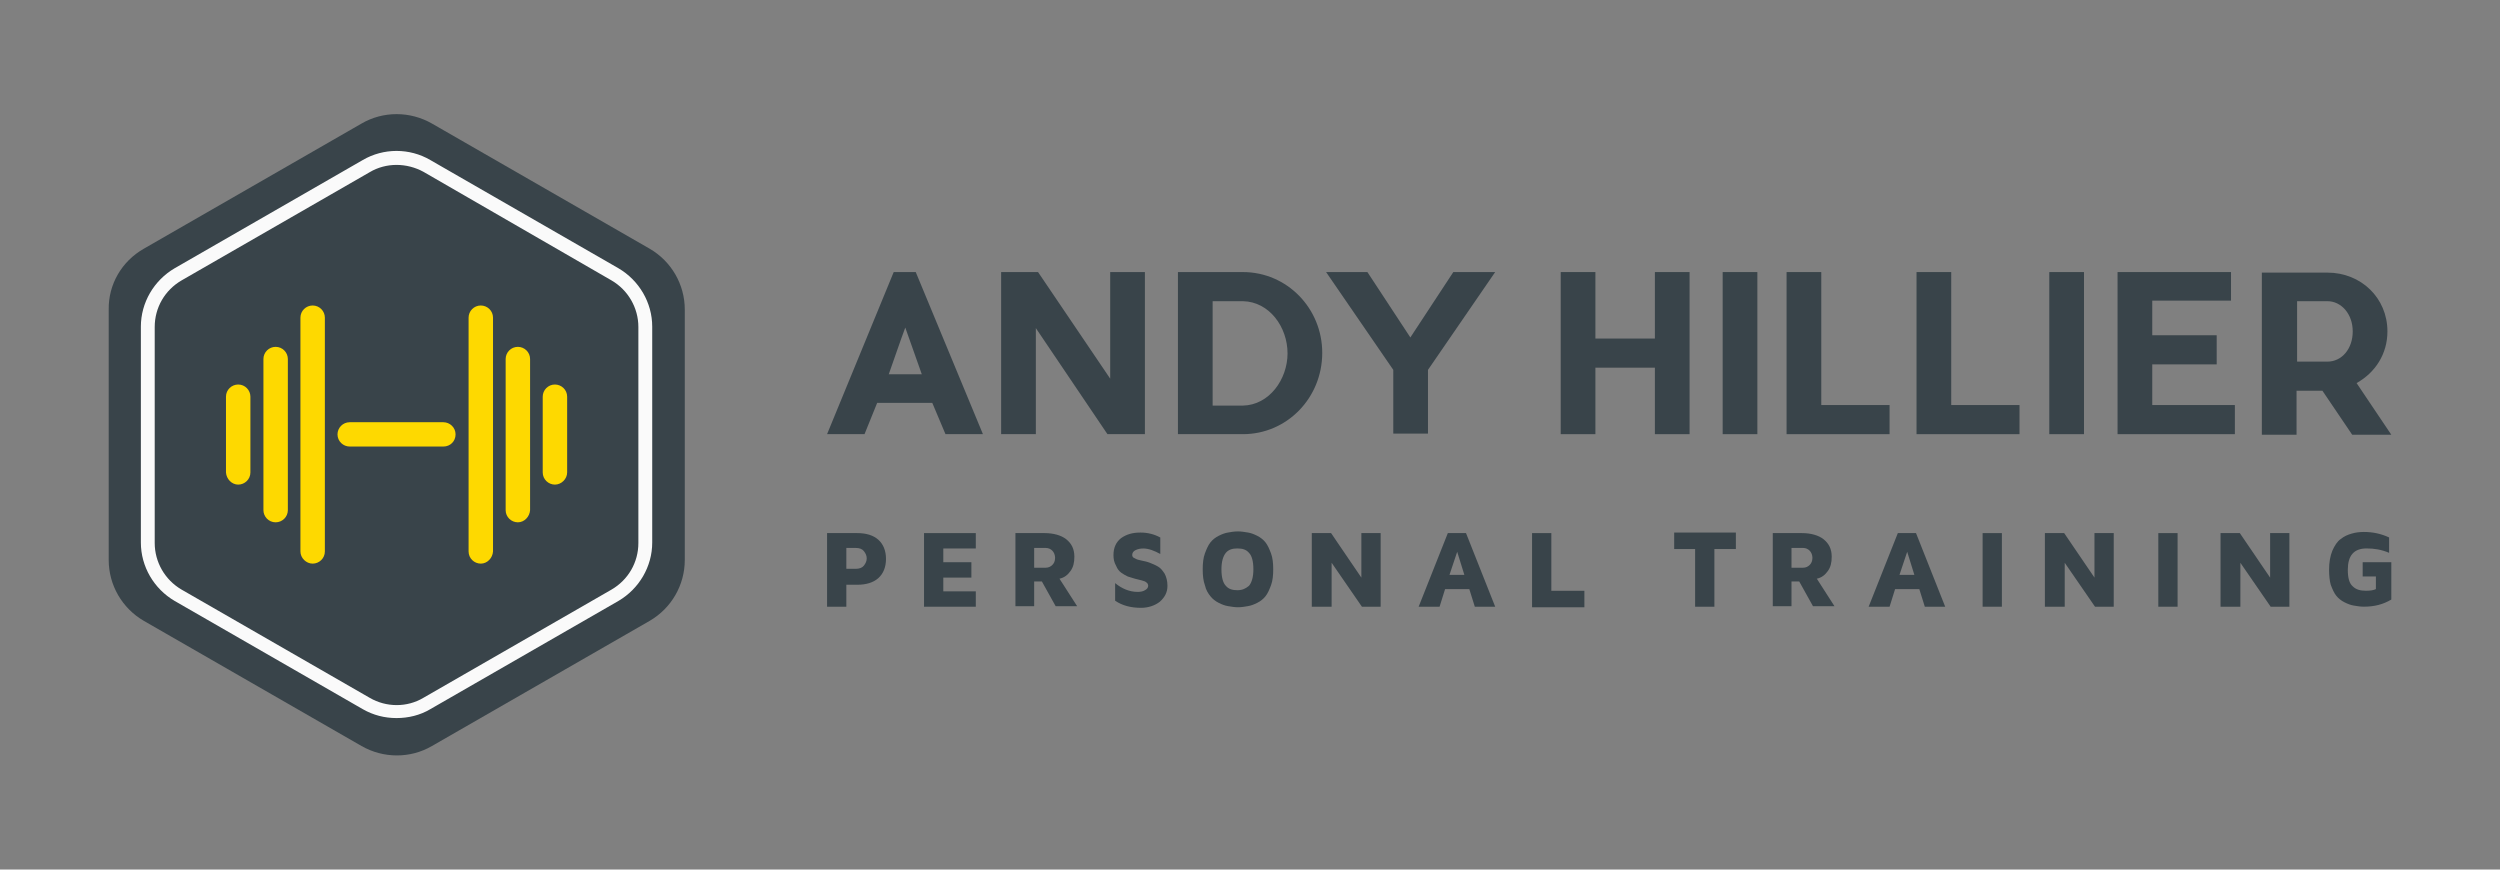 <svg width="460" height="160" viewBox="0 0 460 160" version="1.1" xmlns="http://www.w3.org/2000/svg" xmlns:xlink="http://www.w3.org/1999/xlink">
<rect x="0" y="0" width="460" height="160" fill="#808080" stroke="none"/>
<title>logo-type-large</title>
<desc>Created using Figma</desc>
<g id="Canvas" transform="translate(3982 1618)">
<g id="logo-type-large">
<g id="Group">
<g id="XMLID 2">
<g id="XMLID 1517">
<g id="XMLID 1573">
<g id="XMLID 1606">
<g id="XMLID 1607">
<use xlink:href="#path0_fill" transform="translate(-3829.82 -1567.94)" fill="#39444A"/>
</g>
</g>
<g id="XMLID 1603">
<g id="XMLID 1604">
<use xlink:href="#path1_fill" transform="translate(-3797.79 -1567.94)" fill="#39444A"/>
</g>
</g>
<g id="XMLID 1599">
<g id="XMLID 1600">
<use xlink:href="#path2_fill" transform="translate(-3765.26 -1567.94)" fill="#39444A"/>
</g>
</g>
<g id="XMLID 1596">
<g id="XMLID 1597">
<use xlink:href="#path3_fill" transform="translate(-3738 -1567.94)" fill="#39444A"/>
</g>
</g>
<g id="XMLID 1593">
<g id="XMLID 1594">
<use xlink:href="#path4_fill" transform="translate(-3694.83 -1567.94)" fill="#39444A"/>
</g>
</g>
<g id="XMLID 1590">
<g id="XMLID 1591">
<use xlink:href="#path5_fill" transform="translate(-3665.03 -1567.94)" fill="#39444A"/>
</g>
</g>
<g id="XMLID 1587">
<g id="XMLID 1588">
<use xlink:href="#path6_fill" transform="translate(-3653.27 -1567.94)" fill="#39444A"/>
</g>
</g>
<g id="XMLID 1584">
<g id="XMLID 1585">
<use xlink:href="#path7_fill" transform="translate(-3629.36 -1567.94)" fill="#39444A"/>
</g>
</g>
<g id="XMLID 1581">
<g id="XMLID 1582">
<use xlink:href="#path8_fill" transform="translate(-3604.93 -1567.94)" fill="#39444A"/>
</g>
</g>
<g id="XMLID 1578">
<g id="XMLID 1579">
<use xlink:href="#path9_fill" transform="translate(-3592.37 -1567.94)" fill="#39444A"/>
</g>
</g>
<g id="XMLID 1574">
<g id="XMLID 1575">
<use xlink:href="#path10_fill" transform="translate(-3565.82 -1567.84)" fill="#39444A"/>
</g>
</g>
</g>
<g id="XMLID 1518">
<g id="XMLID 1569">
<g id="XMLID 1570">
<use xlink:href="#path11_fill" transform="translate(-3829.82 -1519.91)" fill="#39444A"/>
</g>
</g>
<g id="XMLID 1566">
<g id="XMLID 1567">
<use xlink:href="#path12_fill" transform="translate(-3811.98 -1519.91)" fill="#39444A"/>
</g>
</g>
<g id="XMLID 1562">
<g id="XMLID 1563">
<use xlink:href="#path13_fill" transform="translate(-3795.16 -1519.91)" fill="#39444A"/>
</g>
</g>
<g id="XMLID 1559">
<g id="XMLID 1560">
<use xlink:href="#path14_fill" transform="translate(-3777.12 -1520.01)" fill="#39444A"/>
</g>
</g>
<g id="XMLID 1555">
<g id="XMLID 1556">
<use xlink:href="#path15_fill" transform="translate(-3760.7 -1520.22)" fill="#39444A"/>
</g>
</g>
<g id="XMLID 1552">
<g id="XMLID 1553">
<use xlink:href="#path16_fill" transform="translate(-3740.63 -1519.91)" fill="#39444A"/>
</g>
</g>
<g id="XMLID 1548">
<g id="XMLID 1549">
<use xlink:href="#path17_fill" transform="translate(-3720.97 -1519.91)" fill="#39444A"/>
</g>
</g>
<g id="XMLID 1545">
<g id="XMLID 1546">
<use xlink:href="#path18_fill" transform="translate(-3700.1 -1519.91)" fill="#39444A"/>
</g>
</g>
<g id="XMLID 1542">
<g id="XMLID 1543">
<use xlink:href="#path19_fill" transform="translate(-3673.95 -1520.01)" fill="#39444A"/>
</g>
</g>
<g id="XMLID 1538">
<g id="XMLID 1539">
<use xlink:href="#path13_fill" transform="translate(-3655.81 -1519.91)" fill="#39444A"/>
</g>
</g>
<g id="XMLID 1534">
<g id="XMLID 1535">
<use xlink:href="#path20_fill" transform="translate(-3638.17 -1519.91)" fill="#39444A"/>
</g>
</g>
<g id="XMLID 1531">
<g id="XMLID 1532">
<use xlink:href="#path21_fill" transform="translate(-3617.2 -1519.91)" fill="#39444A"/>
</g>
</g>
<g id="XMLID 1528">
<g id="XMLID 1529">
<use xlink:href="#path22_fill" transform="translate(-3605.74 -1519.91)" fill="#39444A"/>
</g>
</g>
<g id="XMLID 1525">
<g id="XMLID 1526">
<use xlink:href="#path23_fill" transform="translate(-3584.87 -1519.91)" fill="#39444A"/>
</g>
</g>
<g id="XMLID 1522">
<g id="XMLID 1523">
<use xlink:href="#path16_fill" transform="translate(-3573.42 -1519.91)" fill="#39444A"/>
</g>
</g>
<g id="XMLID 1519">
<g id="XMLID 1520">
<use xlink:href="#path24_fill" transform="translate(-3553.45 -1520.12)" fill="#39444A"/>
</g>
</g>
</g>
</g>
<g id="XMLID 1">
<g id="XMLID 1515">
<g id="XMLID 1516">
<use xlink:href="#path25_fill" transform="translate(-3962 -1597)" fill="#39444A"/>
</g>
</g>
<g id="XMLID 1477">
<g id="XMLID 1499">
<g id="XMLID 1510">
<g id="XMLID 1511">
<g id="XMLID 1512">
<g id="XMLID 1513">
<g id="XMLID 1514">
<use xlink:href="#path26_fill" transform="translate(-3895.78 -1561.79)" fill="#FED900"/>
</g>
</g>
</g>
</g>
</g>
<g id="XMLID 1505">
<g id="XMLID 1506">
<g id="XMLID 1507">
<g id="XMLID 1508">
<g id="XMLID 1509">
<use xlink:href="#path27_fill" transform="translate(-3888.96 -1554.18)" fill="#FED900"/>
</g>
</g>
</g>
</g>
</g>
<g id="XMLID 1500">
<g id="XMLID 1501">
<g id="XMLID 1502">
<g id="XMLID 1503">
<g id="XMLID 1504">
<use xlink:href="#path28_fill" transform="translate(-3882.14 -1547.25)" fill="#FED900"/>
</g>
</g>
</g>
</g>
</g>
</g>
<g id="XMLID 1483">
<g id="XMLID 1494">
<g id="XMLID 1495">
<g id="XMLID 1496">
<g id="XMLID 1497">
<g id="XMLID 1498">
<use xlink:href="#path29_fill" transform="translate(-3926.72 -1561.79)" fill="#FED900"/>
</g>
</g>
</g>
</g>
</g>
<g id="XMLID 1489">
<g id="XMLID 1490">
<g id="XMLID 1491">
<g id="XMLID 1492">
<g id="XMLID 1493">
<use xlink:href="#path30_fill" transform="translate(-3933.53 -1554.18)" fill="#FED900"/>
</g>
</g>
</g>
</g>
</g>
<g id="XMLID 1484">
<g id="XMLID 1485">
<g id="XMLID 1486">
<g id="XMLID 1487">
<g id="XMLID 1488">
<use xlink:href="#path31_fill" transform="translate(-3940.42 -1547.25)" fill="#FED900"/>
</g>
</g>
</g>
</g>
</g>
</g>
<g id="XMLID 1478">
<g id="XMLID 1479">
<g id="XMLID 1480">
<g id="XMLID 1481">
<g id="XMLID 1482">
<use xlink:href="#path32_fill" transform="translate(-3919.9 -1540.31)" fill="#FED900"/>
</g>
</g>
</g>
</g>
</g>
</g>
<g id="XMLID 1473">
<g id="XMLID 1474">
<use xlink:href="#path33_fill" transform="translate(-3956.08 -1590.23)" fill="#FAFAFA"/>
</g>
</g>
</g>
</g>
</g>
</g>
</g>
<defs>
<path id="path0_fill" d="M 28.68 29.826L 21.789 29.826L 19.357 24.063L 9.222 24.063L 6.891 29.826L 6.18551e-06 29.826L 12.262 -1.2342e-05L 16.316 -1.2342e-05L 28.68 29.826ZM 17.431 18.806L 14.391 10.212C 13.479 12.638 12.364 15.975 11.351 18.806L 17.431 18.806Z"/>
<path id="path1_fill" d="M 26.349 29.826L 19.559 29.826L 6.385 10.313L 6.385 29.826L 1.2371e-05 29.826L 1.2371e-05 -1.2342e-05L 6.79 -1.2342e-05L 20.066 19.614L 20.066 -1.2342e-05L 26.451 -1.2342e-05L 26.451 29.826L 26.349 29.826Z"/>
<path id="path2_fill" d="M 11.959 29.826L -1.2371e-05 29.826L -1.2371e-05 -1.2342e-05L 11.959 -1.2342e-05C 20.066 -1.2342e-05 26.552 6.673 26.552 14.863C 26.552 23.153 20.066 29.826 11.959 29.826ZM 20.167 14.964C 20.167 10.111 16.823 5.46 11.959 5.359L 6.385 5.359L 6.385 24.569L 11.959 24.569C 16.823 24.468 20.167 19.716 20.167 14.964Z"/>
<path id="path3_fill" d="M 31.112 -1.2342e-05L 18.748 17.997L 18.748 29.725L 12.364 29.725L 12.364 17.997L 1.2371e-05 -1.2342e-05L 7.601 -1.2342e-05L 15.505 12.032L 23.41 -1.2342e-05L 31.112 -1.2342e-05Z"/>
<path id="path4_fill" d="M 23.714 -1.2342e-05L 23.714 29.826L 17.33 29.826L 17.33 17.592L 6.385 17.592L 6.385 29.826L -1.2371e-05 29.826L -1.2371e-05 -1.2342e-05L 6.385 -1.2342e-05L 6.385 12.234L 17.33 12.234L 17.33 -1.2342e-05L 23.714 -1.2342e-05Z"/>
<path id="path5_fill" d="M 6.385 29.826L 1.2371e-05 29.826L 1.2371e-05 -1.2342e-05L 6.385 -1.2342e-05L 6.385 29.826Z"/>
<path id="path6_fill" d="M 18.951 24.569L 18.951 29.826L -1.2371e-05 29.826L -1.2371e-05 -1.2342e-05L 6.385 -1.2342e-05L 6.385 24.468L 18.951 24.468L 18.951 24.569Z"/>
<path id="path7_fill" d="M 18.951 24.569L 18.951 29.826L -6.18551e-06 29.826L -6.18551e-06 -1.2342e-05L 6.385 -1.2342e-05L 6.385 24.468L 18.951 24.468L 18.951 24.569Z"/>
<path id="path8_fill" d="M 6.385 29.826L 0 29.826L 0 -1.2342e-05L 6.385 -1.2342e-05L 6.385 29.826Z"/>
<path id="path9_fill" d="M 21.586 24.569L 21.586 29.826L -6.18551e-06 29.826L -6.18551e-06 -1.2342e-05L 20.877 -1.2342e-05L 20.877 5.258L 6.385 5.258L 6.385 11.627L 18.242 11.627L 18.242 16.986L 6.385 16.986L 6.385 24.468L 21.586 24.468L 21.586 24.569Z"/>
<path id="path10_fill" d="M 17.431 20.322L 23.816 29.826L 16.62 29.826L 11.148 21.738L 6.385 21.738L 6.385 29.826L 6.18551e-06 29.826L 6.18551e-06 -6.17101e-06L 12.06 -6.17101e-06C 18.242 -6.17101e-06 23.106 4.651 23.106 10.818C 23.106 14.964 20.877 18.401 17.431 20.322ZM 6.486 16.379L 12.06 16.379C 14.695 16.379 16.722 14.054 16.722 10.818C 16.722 7.583 14.594 5.258 12.06 5.258L 6.486 5.258L 6.486 16.379Z"/>
<path id="path11_fill" d="M 6.18551e-06 13.548L 6.18551e-06 -1.2342e-05L 5.574 -1.2342e-05C 7.195 -1.2342e-05 8.513 0.404 9.425 1.213C 10.337 2.022 10.844 3.235 10.844 4.752C 10.844 6.269 10.337 7.482 9.425 8.291C 8.513 9.1 7.195 9.504 5.574 9.504L 3.547 9.504L 3.547 13.548L 6.18551e-06 13.548ZM 3.547 6.572L 5.27 6.572C 5.979 6.572 6.486 6.37 6.79 5.965C 7.094 5.561 7.297 5.156 7.297 4.651C 7.297 4.145 7.094 3.741 6.79 3.337C 6.486 2.932 5.979 2.73 5.27 2.73L 3.547 2.73L 3.547 6.572Z"/>
<path id="path12_fill" d="M 1.2371e-05 13.548L 1.2371e-05 -1.2342e-05L 9.526 -1.2342e-05L 9.526 2.831L 3.547 2.831L 3.547 5.359L 8.716 5.359L 8.716 8.19L 3.547 8.19L 3.547 10.717L 9.526 10.717L 9.526 13.548L 1.2371e-05 13.548Z"/>
<path id="path13_fill" d="M -1.2371e-05 13.548L -1.2371e-05 -1.2342e-05L 5.371 -1.2342e-05C 6.993 -1.2342e-05 8.412 0.404 9.324 1.112C 10.337 1.921 10.844 2.932 10.844 4.348C 10.844 5.46 10.641 6.269 10.134 6.976C 9.628 7.684 9.02 8.19 8.107 8.392L 11.351 13.447L 7.398 13.447L 4.864 8.897L 3.446 8.897L 3.446 13.447L -1.2371e-05 13.447L -1.2371e-05 13.548ZM 3.446 6.37L 5.574 6.37C 6.081 6.37 6.486 6.167 6.79 5.864C 7.094 5.561 7.297 5.156 7.297 4.55C 7.297 4.044 7.094 3.539 6.79 3.235C 6.486 2.932 6.081 2.73 5.574 2.73L 3.446 2.73L 3.446 6.37Z"/>
<path id="path14_fill" d="M 6.18551e-06 4.145C 6.18551e-06 2.73 0.507 1.719 1.419 1.011C 2.432 0.303 3.547 1.2342e-05 4.966 1.2342e-05C 6.283 1.2342e-05 7.499 0.303 8.614 0.91L 8.614 3.943C 7.499 3.337 6.486 2.932 5.473 2.932C 4.966 2.932 4.459 3.033 4.054 3.235C 3.648 3.438 3.446 3.741 3.446 4.145C 3.446 4.449 3.648 4.651 3.952 4.752C 4.256 4.954 4.662 5.055 5.169 5.156C 5.675 5.257 6.182 5.359 6.689 5.561C 7.195 5.763 7.702 5.965 8.209 6.269C 8.716 6.572 9.02 6.976 9.425 7.583C 9.729 8.19 9.932 8.897 9.932 9.807C 9.932 11.021 9.425 11.931 8.513 12.739C 7.601 13.447 6.385 13.851 5.067 13.851C 3.243 13.851 1.621 13.447 0.304 12.537L 0.304 9.302C 1.52 10.313 2.939 10.919 4.459 10.919C 4.966 10.919 5.473 10.818 5.777 10.616C 6.182 10.414 6.385 10.111 6.385 9.807C 6.385 9.605 6.283 9.302 6.081 9.201C 5.878 8.998 5.574 8.897 5.169 8.796L 3.952 8.493C 3.547 8.392 3.04 8.19 2.635 8.088C 2.23 7.886 1.824 7.684 1.419 7.381C 1.013 7.077 0.709 6.673 0.507 6.167C 0.101 5.46 6.18551e-06 4.853 6.18551e-06 4.145Z"/>
<path id="path15_fill" d="M 0.405 9.908C 0.101 9.1 -1.2371e-05 8.088 -1.2371e-05 6.976C -1.2371e-05 5.864 0.101 4.853 0.405 4.044C 0.709 3.235 1.013 2.528 1.419 2.022C 1.824 1.517 2.331 1.112 2.939 0.809C 3.547 0.506 4.054 0.303 4.662 0.202C 5.27 0.101 5.777 -5.7472e-14 6.486 -5.7472e-14C 7.094 -5.7472e-14 7.702 0.101 8.31 0.202C 8.918 0.303 9.425 0.506 10.033 0.809C 10.641 1.112 11.148 1.517 11.553 2.022C 11.959 2.528 12.263 3.235 12.567 4.044C 12.871 4.853 12.972 5.864 12.972 6.976C 12.972 8.088 12.871 9.1 12.567 9.908C 12.263 10.717 11.959 11.425 11.553 11.931C 11.148 12.436 10.641 12.84 10.033 13.144C 9.425 13.447 8.918 13.649 8.31 13.75C 7.702 13.851 7.195 13.953 6.486 13.953C 5.878 13.953 5.27 13.851 4.662 13.75C 4.054 13.649 3.547 13.447 2.939 13.144C 2.331 12.84 1.824 12.436 1.419 11.931C 1.013 11.425 0.608 10.818 0.405 9.908ZM 4.256 3.943C 3.75 4.55 3.446 5.561 3.446 6.976C 3.446 8.493 3.75 9.504 4.256 10.009C 4.763 10.616 5.473 10.818 6.385 10.818C 7.297 10.818 7.905 10.515 8.513 10.009C 9.02 9.403 9.324 8.392 9.324 6.976C 9.324 5.46 9.02 4.449 8.513 3.943C 8.006 3.336 7.297 3.134 6.385 3.134C 5.473 3.134 4.763 3.336 4.256 3.943Z"/>
<path id="path16_fill" d="M 6.18551e-06 13.548L 6.18551e-06 -1.2342e-05L 3.547 -1.2342e-05L 9.121 8.19L 9.121 -1.2342e-05L 12.668 -1.2342e-05L 12.668 13.548L 9.222 13.548L 3.648 5.46L 3.648 13.548L 6.18551e-06 13.548Z"/>
<path id="path17_fill" d="M 0 13.548L 5.371 -1.2342e-05L 8.716 -1.2342e-05L 14.087 13.548L 10.337 13.548L 9.324 10.313L 4.864 10.313L 3.851 13.548L 0 13.548ZM 5.675 7.684L 8.411 7.684L 7.094 3.438L 5.675 7.684Z"/>
<path id="path18_fill" d="M 6.18551e-06 13.548L 6.18551e-06 -1.2342e-05L 3.547 -1.2342e-05L 3.547 10.616L 9.628 10.616L 9.628 13.649L 6.18551e-06 13.649L 6.18551e-06 13.548Z"/>
<path id="path19_fill" d="M -6.18551e-06 3.033L -6.18551e-06 1.2342e-05L 11.351 1.2342e-05L 11.351 3.033L 7.398 3.033L 7.398 13.649L 3.851 13.649L 3.851 3.033L -6.18551e-06 3.033Z"/>
<path id="path20_fill" d="M 1.2371e-05 13.548L 5.371 -1.2342e-05L 8.716 -1.2342e-05L 14.087 13.548L 10.337 13.548L 9.324 10.313L 4.864 10.313L 3.851 13.548L 1.2371e-05 13.548ZM 5.675 7.684L 8.412 7.684L 7.094 3.438L 5.675 7.684Z"/>
<path id="path21_fill" d="M -6.18551e-06 13.548L -6.18551e-06 -1.2342e-05L 3.547 -1.2342e-05L 3.547 13.548L -6.18551e-06 13.548Z"/>
<path id="path22_fill" d="M 1.2371e-05 13.548L 1.2371e-05 -1.2342e-05L 3.547 -1.2342e-05L 9.121 8.19L 9.121 -1.2342e-05L 12.668 -1.2342e-05L 12.668 13.548L 9.222 13.548L 3.648 5.46L 3.648 13.548L 1.2371e-05 13.548Z"/>
<path id="path23_fill" d="M -1.2371e-05 13.548L -1.2371e-05 -1.2342e-05L 3.547 -1.2342e-05L 3.547 13.548L -1.2371e-05 13.548Z"/>
<path id="path24_fill" d="M -1.2371e-05 6.976C -1.2371e-05 5.561 0.203 4.449 0.608 3.438C 1.013 2.528 1.52 1.719 2.128 1.314C 2.736 0.809 3.446 0.506 4.155 0.303C 4.865 0.101 5.574 6.17101e-06 6.385 6.17101e-06C 8.006 6.17101e-06 9.526 0.303 11.046 1.011L 11.046 3.842C 9.628 3.235 8.31 3.033 6.891 3.033C 4.56 3.033 3.446 4.348 3.446 6.976C 3.446 8.493 3.75 9.504 4.358 10.009C 4.966 10.616 5.777 10.818 6.79 10.818C 7.601 10.818 8.209 10.717 8.614 10.515L 8.614 8.19L 6.182 8.19L 6.182 5.561L 11.452 5.561L 11.452 12.436C 9.932 13.346 8.31 13.75 6.385 13.75C 5.777 13.75 5.168 13.649 4.56 13.548C 3.952 13.447 3.446 13.245 2.838 12.941C 2.23 12.638 1.723 12.234 1.317 11.728C 0.912 11.223 0.608 10.515 0.304 9.706C 0.101 8.998 -1.2371e-05 7.987 -1.2371e-05 6.976Z"/>
<path id="path25_fill" d="M 6.444 24.774L 46.521 1.734C 50.491 -0.578 55.435 -0.578 59.481 1.734L 99.558 24.774C 103.528 27.086 106 31.336 106 35.959L 106 82.041C 106 86.664 103.528 90.914 99.558 93.226L 59.481 116.266C 55.51 118.578 50.566 118.578 46.521 116.266L 6.444 93.226C 2.474 90.914 0.002 86.664 0.002 82.041L 0.002 35.959C -0.073 31.336 2.399 27.086 6.444 24.774Z"/>
<path id="path26_fill" d="M 2.247 47.498C 1.049 47.498 4.57217e-06 46.529 4.57217e-06 45.261L 4.57217e-06 2.237C 4.57217e-06 1.044 0.974 0 2.247 0C 3.446 0 4.495 0.969 4.495 2.237L 4.495 45.261C 4.42 46.454 3.446 47.498 2.247 47.498Z"/>
<path id="path27_fill" d="M 2.247 32.287C 1.049 32.287 -2.28609e-06 31.317 -2.28609e-06 30.05L -2.28609e-06 2.237C -2.28609e-06 1.044 0.974 9.10224e-06 2.247 9.10224e-06C 3.446 9.10224e-06 4.495 0.969 4.495 2.237L 4.495 30.05C 4.42 31.243 3.446 32.287 2.247 32.287Z"/>
<path id="path28_fill" d="M 2.247 18.418C 1.049 18.418 2.28609e-06 17.448 2.28609e-06 16.181L 2.28609e-06 2.237C 2.28609e-06 1.044 0.974 0 2.247 0C 3.446 0 4.495 0.969 4.495 2.237L 4.495 16.181C 4.495 17.374 3.446 18.418 2.247 18.418Z"/>
<path id="path29_fill" d="M 2.247 47.498C 3.446 47.498 4.495 46.529 4.495 45.261L 4.495 2.237C 4.495 1.044 3.521 0 2.247 0C 1.049 0 2.28609e-06 0.969 2.28609e-06 2.237L 2.28609e-06 45.261C 2.28609e-06 46.454 1.049 47.498 2.247 47.498Z"/>
<path id="path30_fill" d="M 2.247 32.287C 3.446 32.287 4.495 31.317 4.495 30.05L 4.495 2.237C 4.495 1.044 3.521 9.10224e-06 2.247 9.10224e-06C 1.049 9.10224e-06 -2.28609e-06 0.969 -2.28609e-06 2.237L -2.28609e-06 30.05C -2.28609e-06 31.243 0.974 32.287 2.247 32.287Z"/>
<path id="path31_fill" d="M 2.247 18.418C 3.446 18.418 4.495 17.448 4.495 16.181L 4.495 2.237C 4.495 1.044 3.521 0 2.247 0C 1.049 0 0 0.969 0 2.237L 0 16.181C 0.075 17.374 1.049 18.418 2.247 18.418Z"/>
<path id="path32_fill" d="M 19.477 4.474L 2.247 4.474C 1.049 4.474 1.14304e-06 3.505 1.14304e-06 2.237C 1.14304e-06 1.044 0.974 -9.10224e-06 2.247 -9.10224e-06L 19.477 -9.10224e-06C 20.675 -9.10224e-06 21.724 0.969 21.724 2.237C 21.724 3.505 20.75 4.474 19.477 4.474Z"/>
<path id="path33_fill" d="M 47.044 104.354C 44.871 104.354 42.774 103.833 40.826 102.714L 6.218 82.805C 2.397 80.568 -1.14304e-06 76.467 -1.14304e-06 72.068L -1.14304e-06 32.324C -1.14304e-06 27.925 2.397 23.824 6.218 21.587L 40.826 1.678C 44.647 -0.559 49.441 -0.559 53.261 1.678L 87.87 21.587C 91.69 23.824 94.088 27.925 94.088 32.324L 94.088 72.068C 94.088 76.467 91.69 80.568 87.87 82.805L 53.261 102.714C 51.389 103.833 49.216 104.354 47.044 104.354ZM 47.044 2.573C 45.321 2.573 43.598 3.02 42.1 3.915L 7.491 23.824C 4.42 25.613 2.547 28.82 2.547 32.399L 2.547 72.142C 2.547 75.647 4.42 78.928 7.491 80.717L 42.1 100.626C 45.171 102.416 48.992 102.416 51.988 100.626L 86.597 80.717C 89.668 78.928 91.541 75.721 91.541 72.142L 91.541 32.399C 91.541 28.894 89.668 25.613 86.597 23.824L 51.988 3.84C 50.49 3.02 48.767 2.573 47.044 2.573Z"/>
</defs>
</svg>

